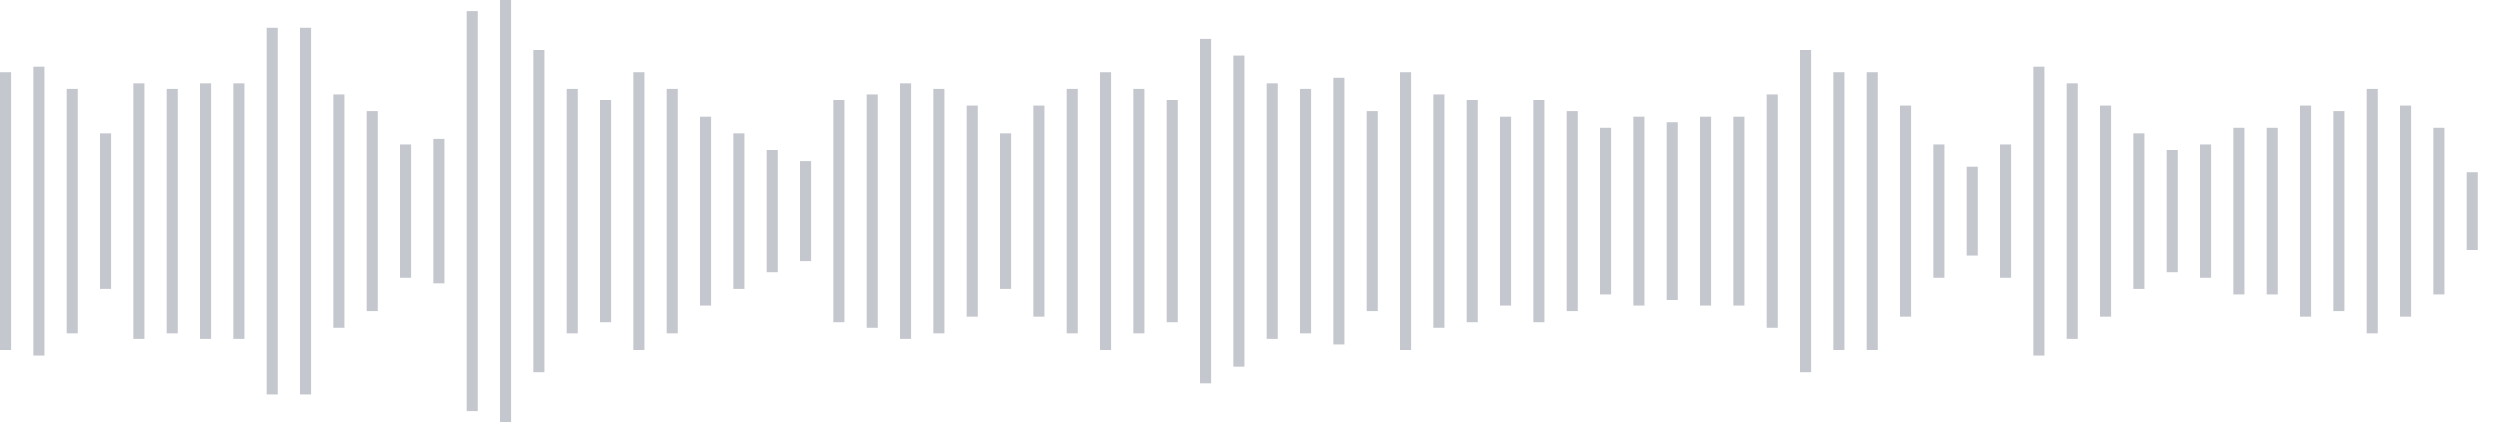 <svg xmlns="http://www.w3.org/2000/svg" xmlns:xlink="http://www.w3/org/1999/xlink" viewBox="0 0 225 38" preserveAspectRatio="none" width="100%" height="100%" fill="#C4C8CE"><g id="waveform-1454e7cb-3dbb-4004-a4f5-5279d706600b"><rect x="0" y="6.5" width="1" height="25"/><rect x="3" y="6.0" width="1" height="26"/><rect x="6" y="8.0" width="1" height="22"/><rect x="9" y="12.0" width="1" height="14"/><rect x="12" y="7.5" width="1" height="23"/><rect x="15" y="8.0" width="1" height="22"/><rect x="18" y="7.5" width="1" height="23"/><rect x="21" y="7.5" width="1" height="23"/><rect x="24" y="2.5" width="1" height="33"/><rect x="27" y="2.5" width="1" height="33"/><rect x="30" y="8.5" width="1" height="21"/><rect x="33" y="10.0" width="1" height="18"/><rect x="36" y="13.0" width="1" height="12"/><rect x="39" y="12.5" width="1" height="13"/><rect x="42" y="1.0" width="1" height="36"/><rect x="45" y="0.0" width="1" height="38"/><rect x="48" y="4.5" width="1" height="29"/><rect x="51" y="8.0" width="1" height="22"/><rect x="54" y="9.0" width="1" height="20"/><rect x="57" y="6.5" width="1" height="25"/><rect x="60" y="8.0" width="1" height="22"/><rect x="63" y="10.5" width="1" height="17"/><rect x="66" y="12.0" width="1" height="14"/><rect x="69" y="13.5" width="1" height="11"/><rect x="72" y="14.5" width="1" height="9"/><rect x="75" y="9.0" width="1" height="20"/><rect x="78" y="8.5" width="1" height="21"/><rect x="81" y="7.5" width="1" height="23"/><rect x="84" y="8.0" width="1" height="22"/><rect x="87" y="9.5" width="1" height="19"/><rect x="90" y="12.0" width="1" height="14"/><rect x="93" y="9.5" width="1" height="19"/><rect x="96" y="8.0" width="1" height="22"/><rect x="99" y="6.5" width="1" height="25"/><rect x="102" y="8.0" width="1" height="22"/><rect x="105" y="9.0" width="1" height="20"/><rect x="108" y="3.5" width="1" height="31"/><rect x="111" y="5.0" width="1" height="28"/><rect x="114" y="7.5" width="1" height="23"/><rect x="117" y="8.0" width="1" height="22"/><rect x="120" y="7.0" width="1" height="24"/><rect x="123" y="10.0" width="1" height="18"/><rect x="126" y="6.5" width="1" height="25"/><rect x="129" y="8.5" width="1" height="21"/><rect x="132" y="9.0" width="1" height="20"/><rect x="135" y="10.5" width="1" height="17"/><rect x="138" y="9.0" width="1" height="20"/><rect x="141" y="10.0" width="1" height="18"/><rect x="144" y="11.5" width="1" height="15"/><rect x="147" y="10.5" width="1" height="17"/><rect x="150" y="11.0" width="1" height="16"/><rect x="153" y="10.5" width="1" height="17"/><rect x="156" y="10.5" width="1" height="17"/><rect x="159" y="8.5" width="1" height="21"/><rect x="162" y="4.5" width="1" height="29"/><rect x="165" y="6.5" width="1" height="25"/><rect x="168" y="6.5" width="1" height="25"/><rect x="171" y="9.5" width="1" height="19"/><rect x="174" y="13.0" width="1" height="12"/><rect x="177" y="15.0" width="1" height="8"/><rect x="180" y="13.0" width="1" height="12"/><rect x="183" y="6.0" width="1" height="26"/><rect x="186" y="7.5" width="1" height="23"/><rect x="189" y="9.5" width="1" height="19"/><rect x="192" y="12.0" width="1" height="14"/><rect x="195" y="13.5" width="1" height="11"/><rect x="198" y="13.0" width="1" height="12"/><rect x="201" y="11.5" width="1" height="15"/><rect x="204" y="11.5" width="1" height="15"/><rect x="207" y="9.5" width="1" height="19"/><rect x="210" y="10.0" width="1" height="18"/><rect x="213" y="8.0" width="1" height="22"/><rect x="216" y="9.5" width="1" height="19"/><rect x="219" y="11.5" width="1" height="15"/><rect x="222" y="15.5" width="1" height="7"/></g></svg>
